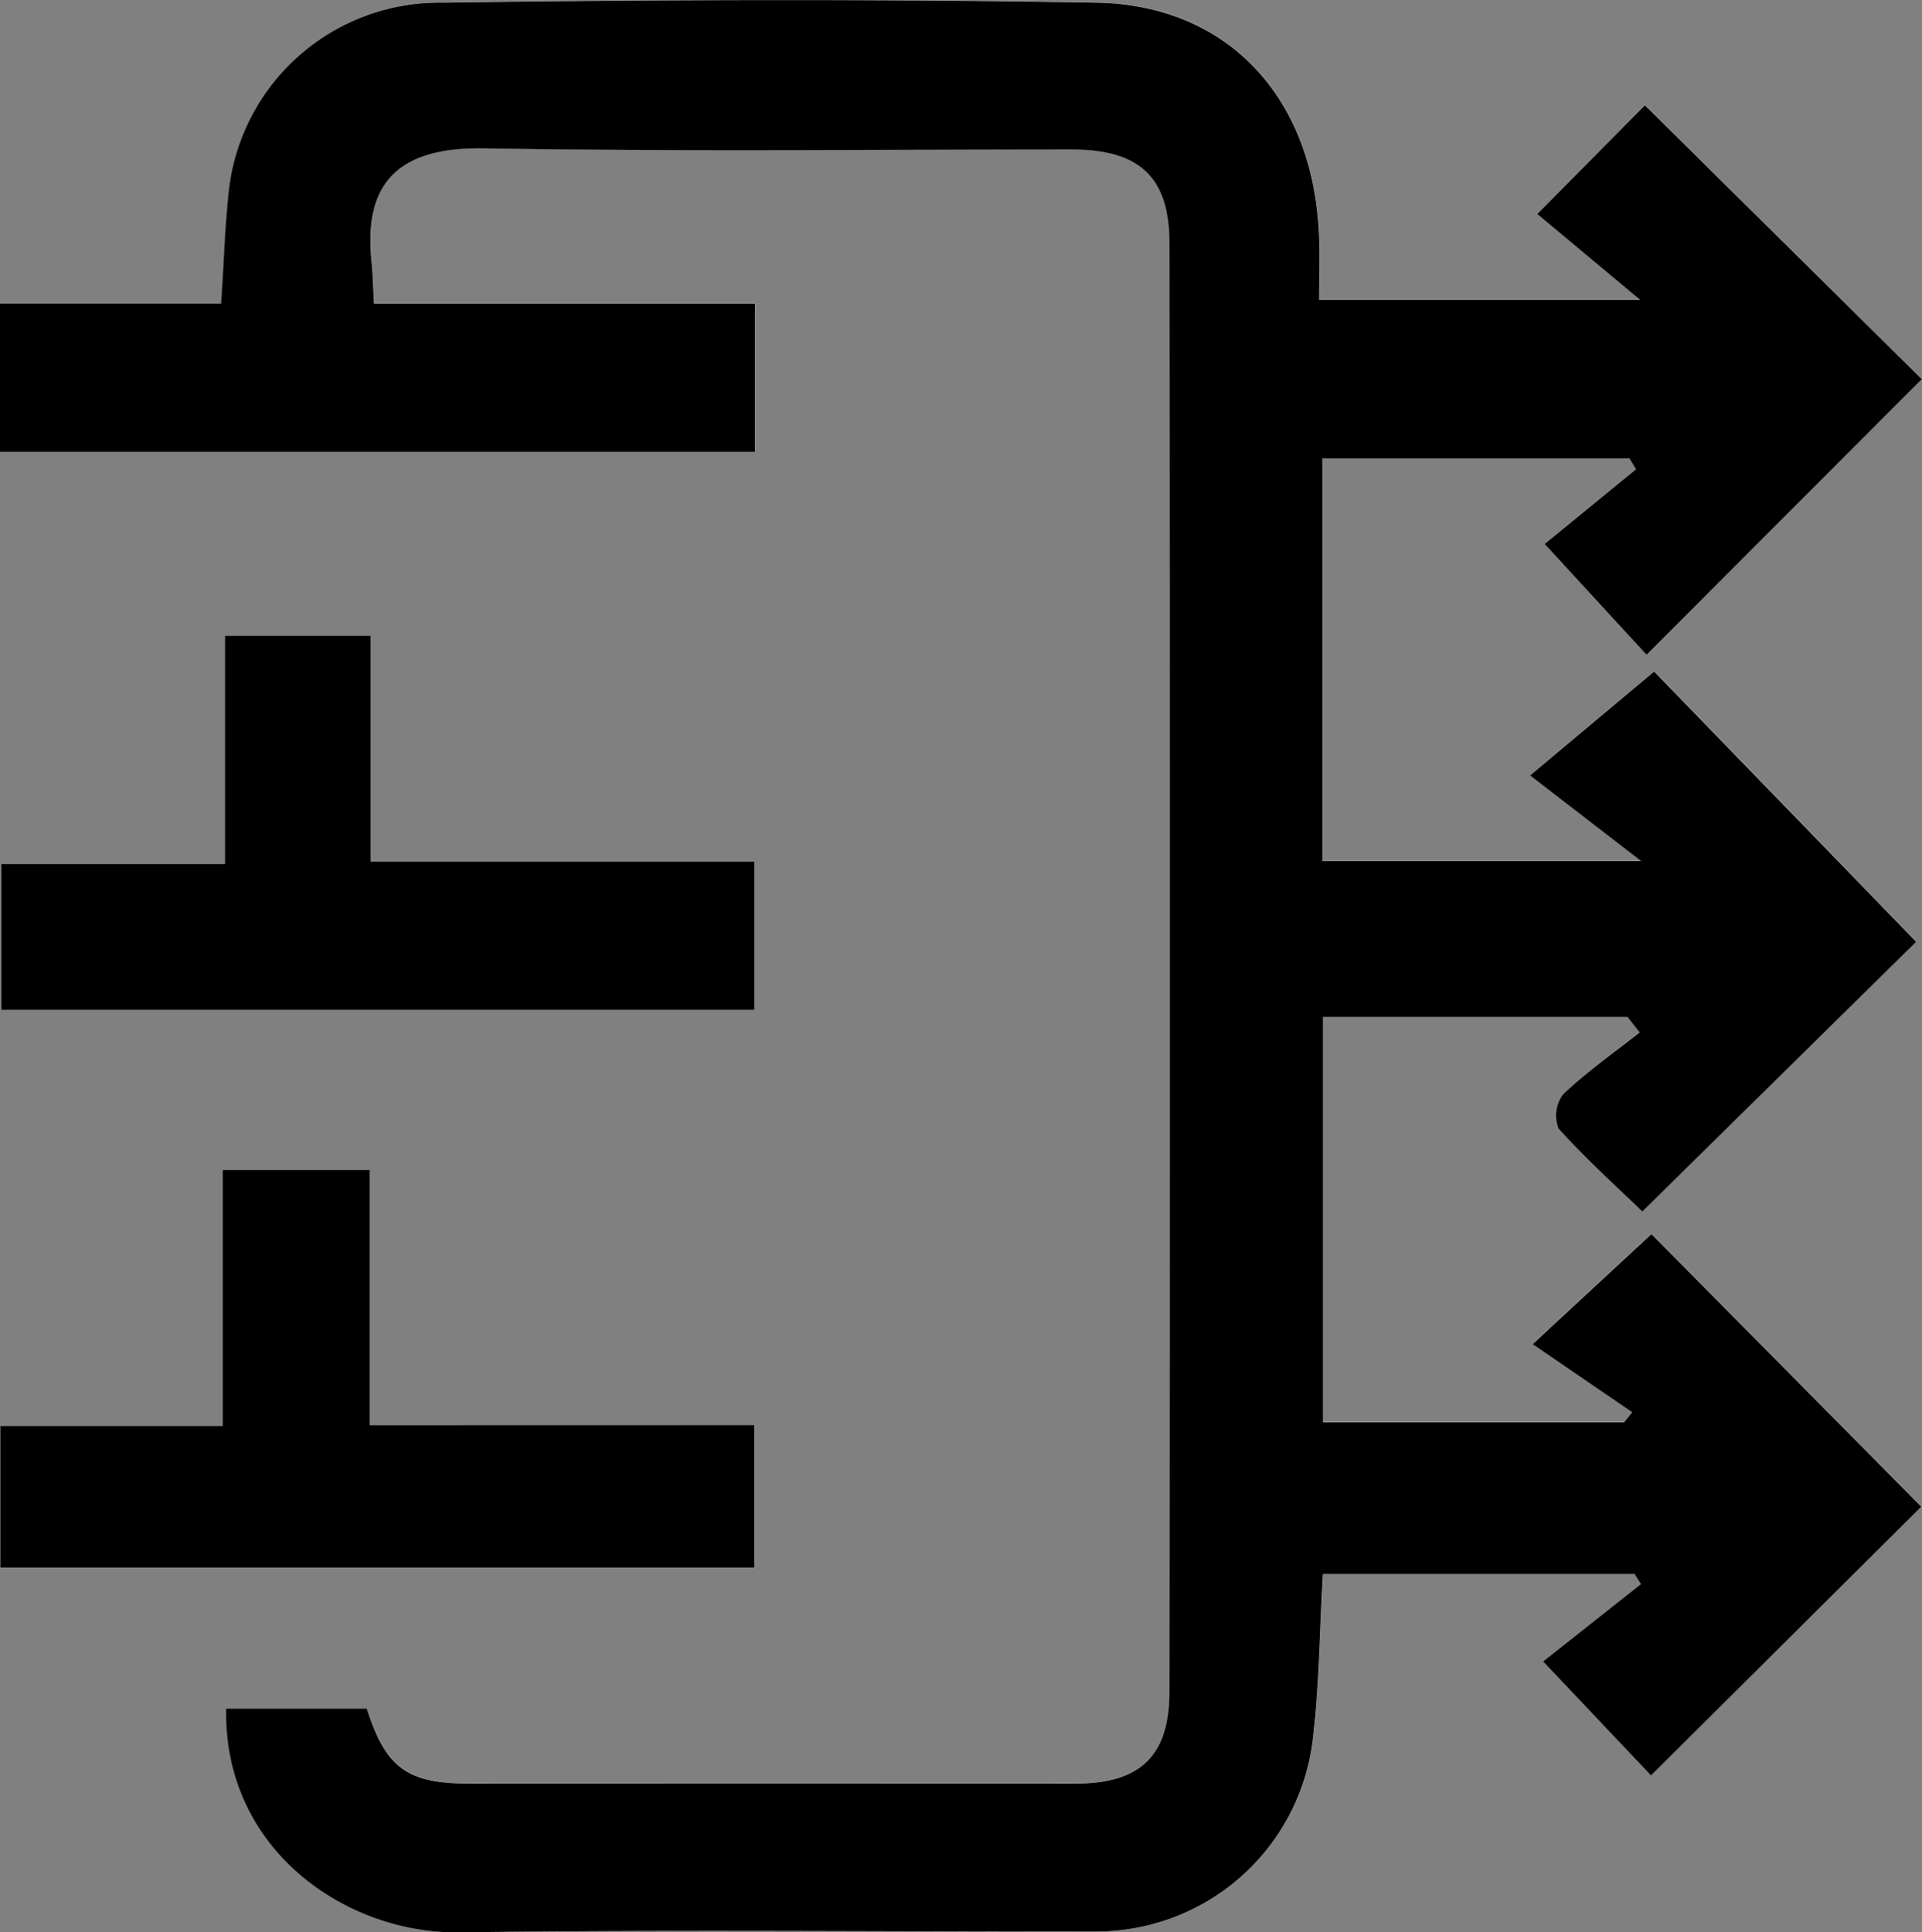 <svg xmlns="http://www.w3.org/2000/svg" width="64.267" height="64.612" viewBox="0 0 64.267 64.612">
  <rect x="0" y="0" width="64.267" height="64.612" fill="#808080" stroke="none"/>
  <g id="Group_5152" data-name="Group 5152" transform="translate(-405.286 -306.777)">
    <path id="Path_1799" data-name="Path 1799" d="M456.882,362.332l3.61,3.8,9.038-8.988-9.024-9.116-3.973,3.682,3.327,2.275-.274.339H449.522V340.772H459.71l.407.515c-.864.681-1.771,1.317-2.565,2.071a1.19,1.19,0,0,0-.145,1.147c.919,1.021,1.947,1.945,2.8,2.772l9.158-9.02-8.764-9.037-4.149,3.474,3.71,2.862H449.5V322.095h10.267l.223.363-3.056,2.5,3.409,3.706,9.205-9.216-9.261-9.159-3.6,3.636,3.443,2.873H449.4c0-.775.021-1.45,0-2.123-.168-4.6-3.009-7.742-7.452-7.818-7.277-.124-14.558-.1-21.836,0a7.082,7.082,0,0,0-7.168,6.277c-.13,1.2-.167,2.4-.258,3.783h-7.394v4.963h25.251v-4.957H417.8c-.033-.583-.04-1.009-.083-1.43-.29-2.817,1.135-3.807,3.766-3.762,6.55.11,13.1.034,19.653.038,2.253,0,3.257.917,3.259,3.119q.022,24.234,0,48.467c0,2.148-.991,3.053-3.158,3.054q-10.118.005-20.236,0c-2.094,0-2.8-.521-3.443-2.5h-4.705c-.093,4.708,3.993,7.536,7.794,7.483,7.083-.1,14.17-.021,21.255-.032a7.278,7.278,0,0,0,7.281-6.348c.228-1.852.236-3.73.344-5.6h10.422l.214.335Zm-44.075-26.668h-7.479v4.88H430.5v-4.96H417.677v-7.546h-4.87Zm4.84,18.765V345.9h-4.918v8.562H405.3v4.735h25.208v-4.765Z" fill="#fff"/>
    <path id="Path_1800" data-name="Path 1800" d="M456.882,362.332l3.275-2.586-.214-.335H449.521c-.108,1.869-.116,3.747-.344,5.6a7.278,7.278,0,0,1-7.281,6.348c-7.085.011-14.171-.068-21.255.032-3.8.054-7.887-2.774-7.794-7.483q2.346,0,4.706,0c.637,1.985,1.348,2.506,3.442,2.507q10.118,0,20.236,0c2.167,0,3.155-.906,3.158-3.054q.026-24.234,0-48.467c0-2.2-1.006-3.118-3.259-3.119-6.551,0-13.1.072-19.653-.038-2.631-.044-4.056.945-3.766,3.762.043.422.05.847.083,1.43h12.741v4.957H405.286v-4.963h7.394c.091-1.383.128-2.588.258-3.783a7.082,7.082,0,0,1,7.168-6.277c7.278-.1,14.559-.121,21.836,0,4.443.076,7.284,3.217,7.452,7.818.025.673,0,1.348,0,2.123h10.736l-3.443-2.873,3.6-3.636,9.261,9.159-9.205,9.216-3.409-3.706,3.056-2.5-.223-.363H449.5v13.464h10.658l-3.71-2.862,4.149-3.474,8.764,9.037-9.158,9.02c-.855-.828-1.883-1.752-2.8-2.772a1.19,1.19,0,0,1,.145-1.147c.794-.754,1.7-1.39,2.565-2.071l-.407-.515H449.522v13.553h10.064l.274-.339-3.327-2.275,3.973-3.682,9.024,9.116-9.038,8.988Z"/>
    <path id="Path_1801" data-name="Path 1801" d="M412.909,387.449v-7.625h4.87v7.546h12.827v4.96H405.43v-4.88Z" transform="translate(-0.102 -51.785)"/>
    <path id="Path_1802" data-name="Path 1802" d="M417.676,449.71h12.859v4.765H405.327V449.74h7.431v-8.562h4.918Z" transform="translate(-0.029 -95.281)"/>
  </g>
</svg>
